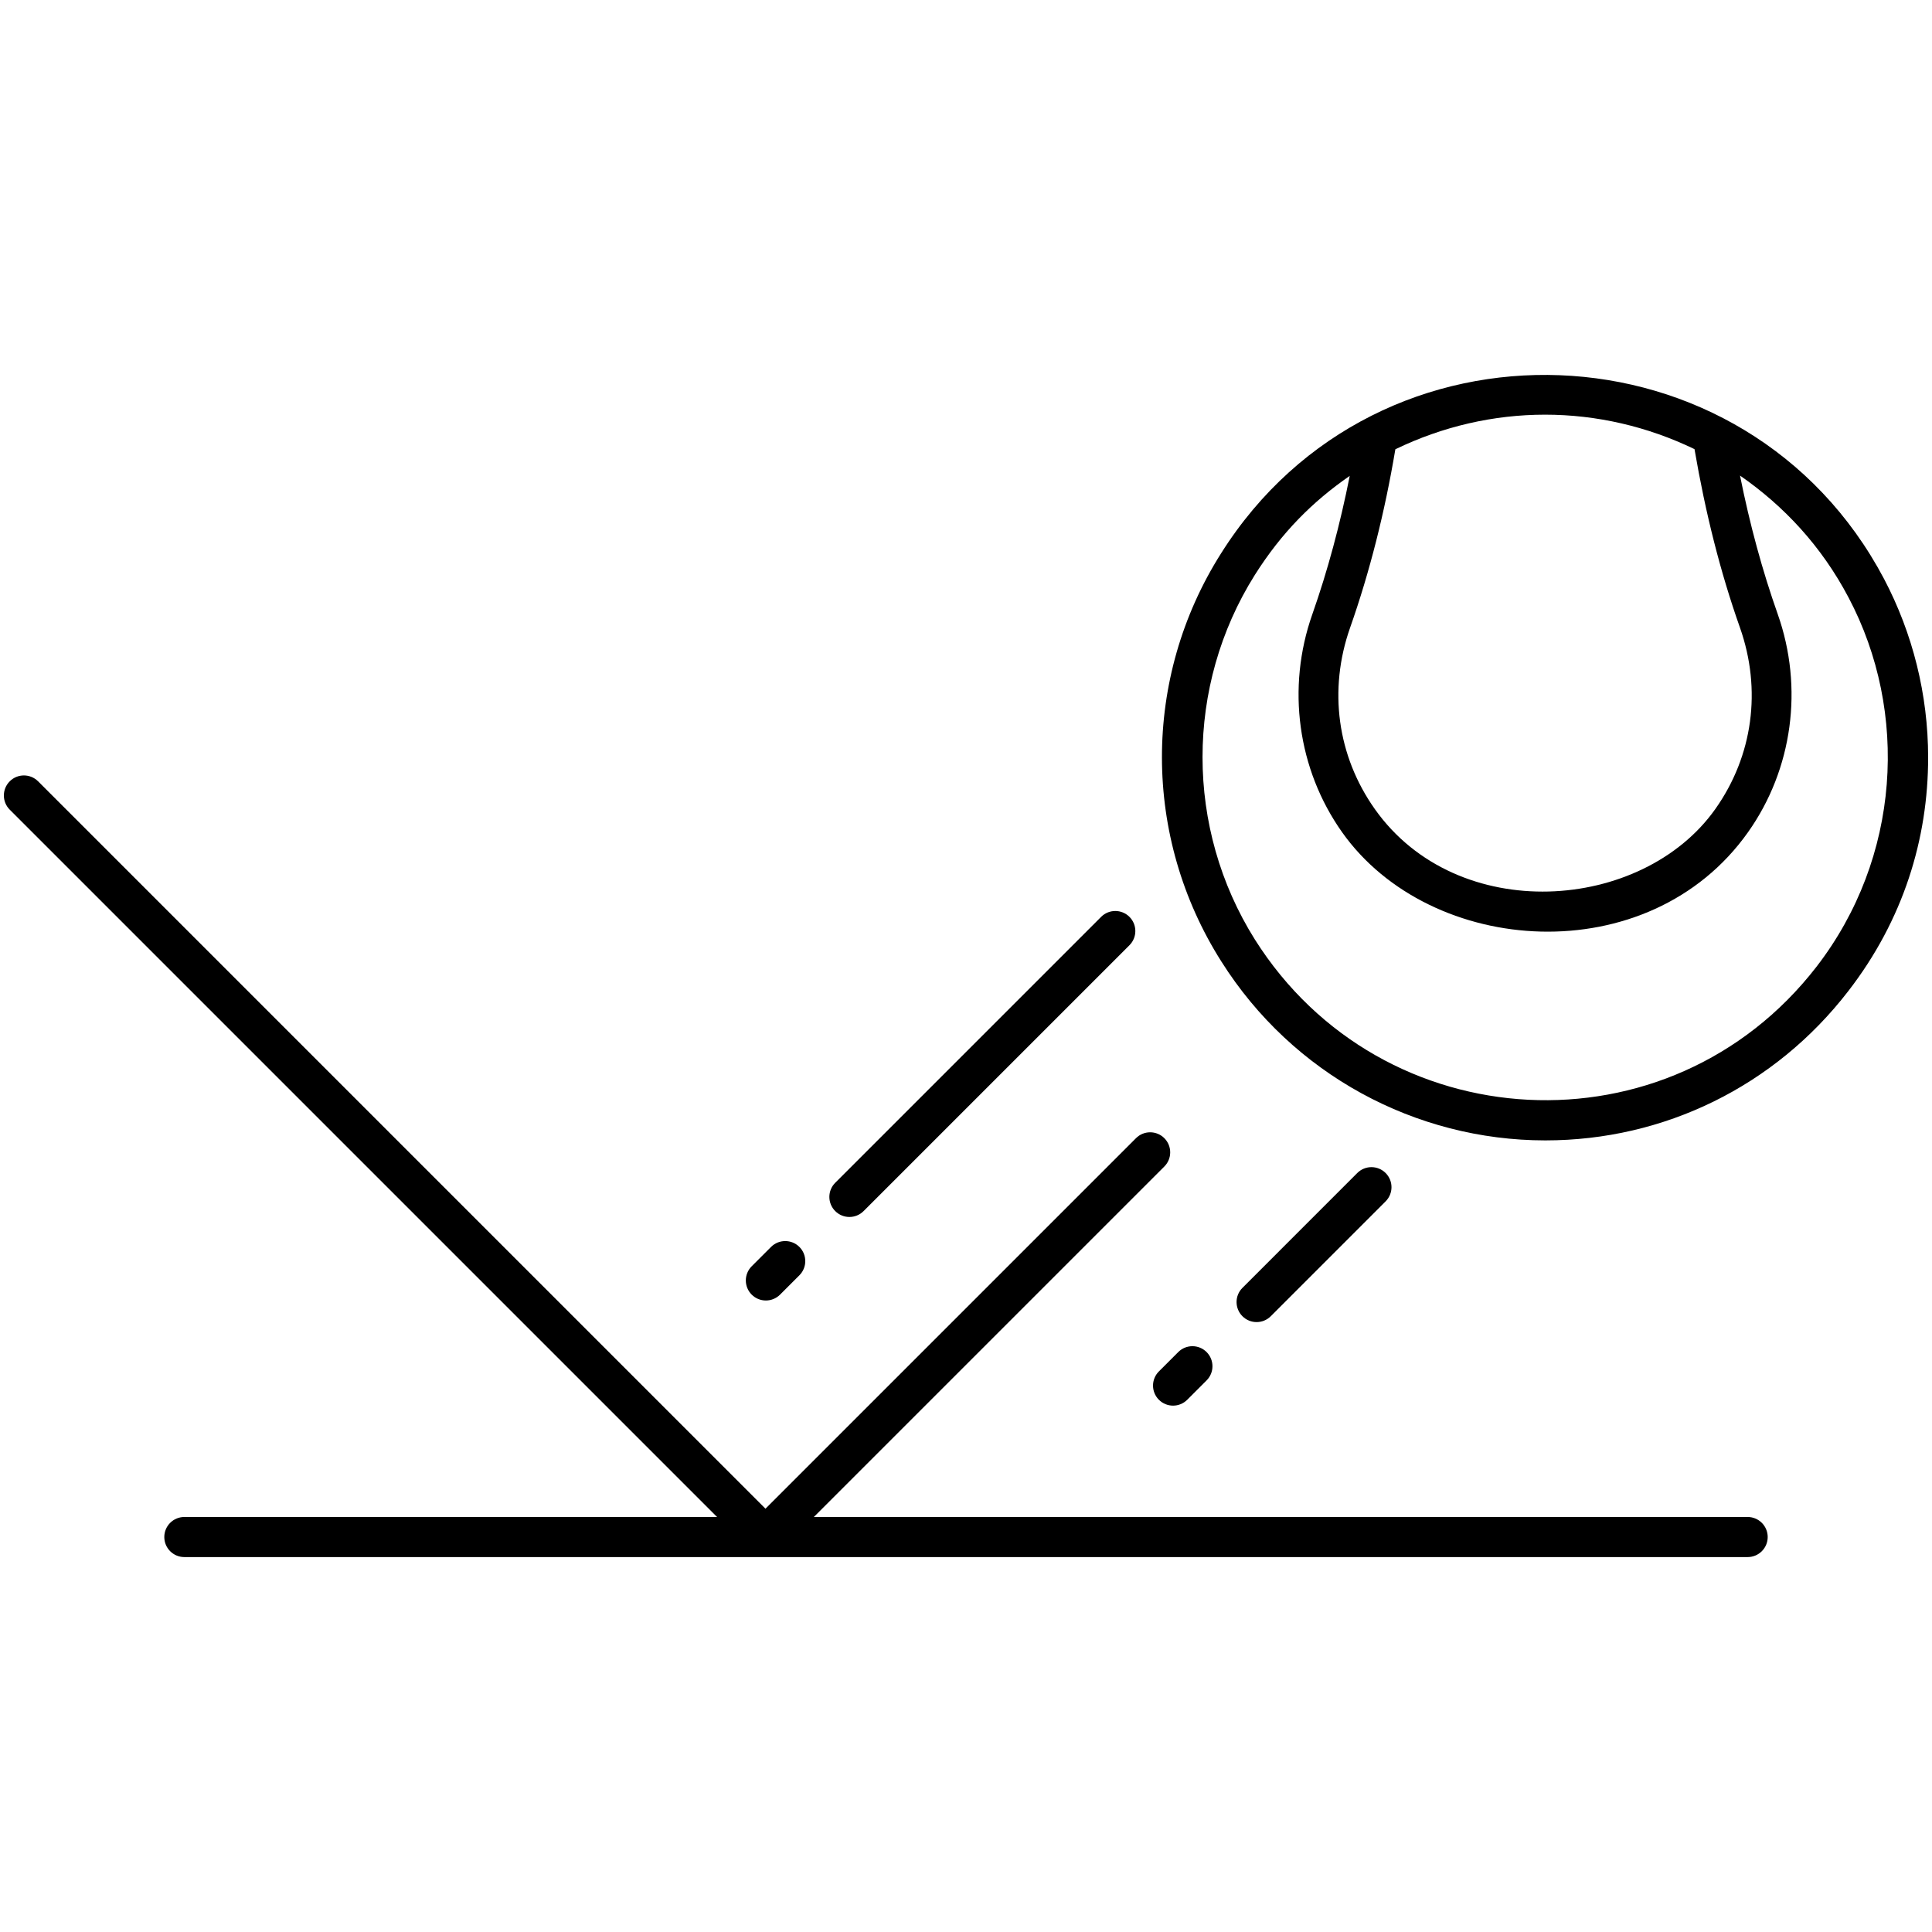 <svg enable-background="new 0 0 512 512" height="512" viewBox="0 0 512 512" width="512" xmlns="http://www.w3.org/2000/svg"><g id="_x31_4_Bounce"><g><path d="m499.312 153.447c-36.407-68.986-134.195-72.783-175.732-6.776-20.913 33.042-20.867 75.12.117 108.177 18.856 29.858 51.428 47.348 85.79 47.368h.057c31.507-.003 60.83-14.366 80.26-39.55 14.587-18.856 21.179-40.371 21.171-61.948-.006-16.723-4.122-32.914-11.663-47.271zm-9.412 4.932c16.011 30.324 13.777 68.949-8.508 97.816-38.913 50.301-115.192 46.12-148.848-7.235-18.477-29.44-18.485-67.168-.013-96.577 7.175-11.358 15.348-19.464 25.165-26.275-2.545 12.816-5.85 25.134-9.924 36.7-6.863 19.474-3.911 41.056 7.895 57.737 23.407 33.074 81.293 37.158 107.594-.023 11.802-16.678 14.738-38.271 7.859-57.758-4.094-11.582-7.385-23.699-9.998-36.729 11.631 8.051 21.605 18.707 28.778 32.344zm-120.115-39.32c12.496-6.052 26.069-9.168 39.677-9.168 13.577 0 27.122 3.107 39.599 9.134 2.924 17.023 6.842 32.571 12.037 47.277 5.82 16.483 3.45 34.009-6.51 48.085-19.374 27.389-68.368 30.937-90.247.021-9.965-14.079-12.351-31.6-6.547-48.07 5.201-14.767 9.211-30.676 11.991-47.279z"/><path d="m2.581 214.567 187.45 187.45h-141.178c-2.936 0-5.312 2.378-5.312 5.312s2.376 5.312 5.312 5.312h414.294c2.936 0 5.312-2.378 5.312-5.312s-2.376-5.312-5.312-5.312h-247.469l92.882-92.879c2.075-2.075 2.075-5.436 0-7.511s-5.436-2.075-7.511 0l-98.194 98.191-192.763-192.763c-2.075-2.075-5.436-2.075-7.511 0s-2.075 5.437 0 7.512z"/><path d="m307.118 370.952c2.075 2.075 5.436 2.075 7.511 0l5.13-5.13c2.075-2.075 2.075-5.436 0-7.511s-5.436-2.075-7.512 0l-5.13 5.13c-2.074 2.074-2.074 5.436.001 7.511z"/><path d="m336.769 348.811 30.435-30.438c2.075-2.075 2.075-5.436 0-7.511s-5.436-2.075-7.511 0l-30.435 30.438c-2.075 2.075-2.075 5.436 0 7.511s5.436 2.075 7.511 0z"/><path d="m204.338 330.448-5.13 5.128c-2.075 2.075-2.075 5.439 0 7.514 2.074 2.074 5.434 2.075 7.511.003l5.13-5.128c2.075-2.075 2.075-5.439 0-7.514-2.075-2.076-5.436-2.073-7.511-.003z"/><path d="m291.809 242.979-70.462 70.462c-2.075 2.075-2.075 5.436 0 7.512 2.075 2.075 5.436 2.075 7.511 0l70.462-70.462c2.075-2.075 2.075-5.436 0-7.511-2.074-2.076-5.436-2.076-7.511-.001z"/></g></g></svg>